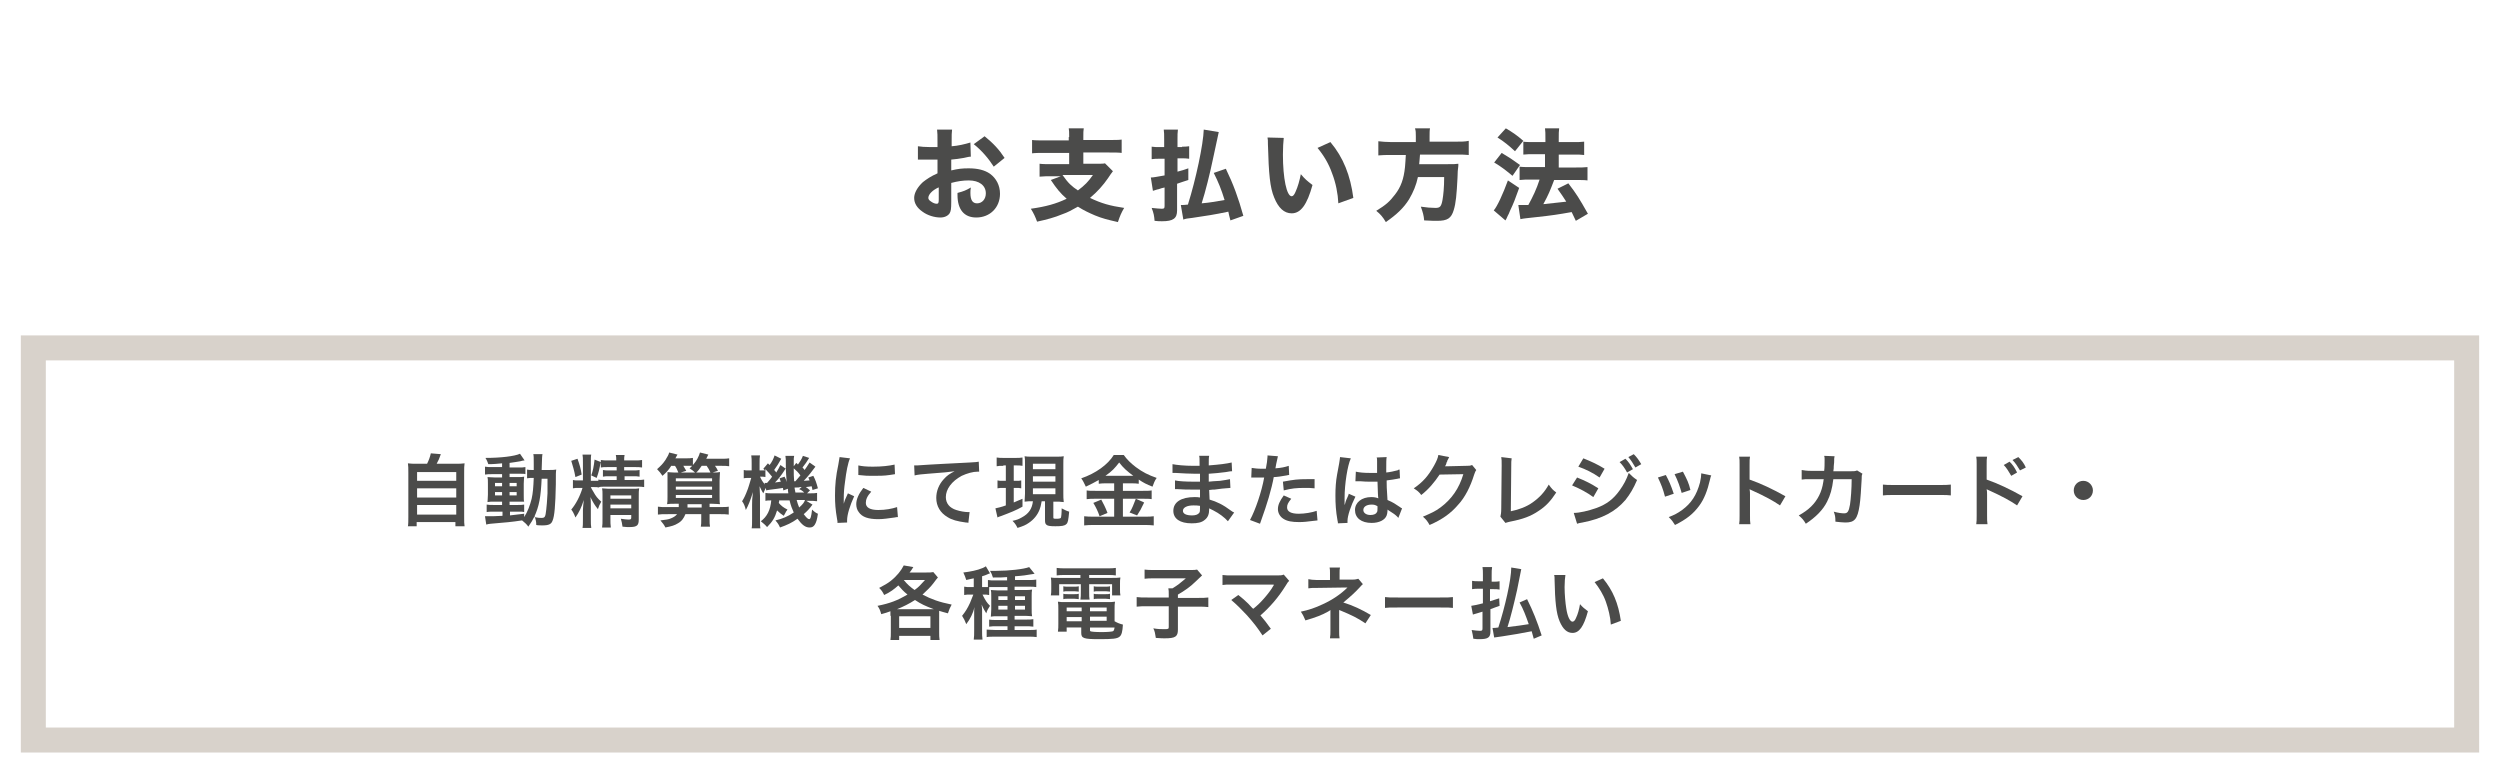 <?xml version="1.0" encoding="utf-8"?>
<!-- Generator: Adobe Illustrator 28.1.0, SVG Export Plug-In . SVG Version: 6.00 Build 0)  -->
<svg version="1.1" id="レイヤー_1" xmlns="http://www.w3.org/2000/svg" xmlns:xlink="http://www.w3.org/1999/xlink" x="0px"
	 y="0px" viewBox="0 0 600 185.4" style="enable-background:new 0 0 600 185.4;" xml:space="preserve">
<style type="text/css">
	.st0{fill:#4B4B4A;}
	.st1{opacity:0.58;}
	.st2{fill:#BCB2A6;}
</style>
<g>
	<g>
		<g>
			<g>
				<path class="st0" d="M233,37.6c-0.5,0-0.7,0.1-1.7,0.3c-1.2,0.2-1.8,0.3-3,0.4v2.6c1.7-0.4,2.6-0.5,4.2-0.5
					c2.1,0,3.8,0.4,5.1,1.3c1.5,1.1,2.4,2.8,2.4,4.8c0,3.3-2.4,5.7-5.7,5.7c-2.9,0-4.5-1.9-4.5-5.4c0-0.1,0-0.3,0-0.5
					c1.5-0.4,2-0.6,3.2-1.3c-0.1,0.6-0.1,0.9-0.1,1.3c0,1.7,0.5,2.5,1.6,2.5c1.2,0,2.1-1,2.1-2.4c0-1.9-1.6-3.1-4.1-3.1
					c-1.4,0-2.7,0.2-4.2,0.6v4.5c0,1.8-0.1,2.3-0.4,2.8c-0.4,0.6-1.2,1-2.2,1c-1.4,0-3.1-0.5-4.3-1.4c-1.3-0.9-2-2-2-3.3
					c0-1.2,0.8-2.6,2.1-3.8c0.9-0.7,1.9-1.4,3.5-2.1v-3.3c-1.2,0-1.8,0-2.2,0c-0.2,0-0.3,0-1.5,0c-0.2,0-0.3,0-0.4,0
					c-0.1,0-0.3,0-0.6,0l0-3.2c0.6,0.1,1.8,0.2,3,0.2c0.2,0,0.3,0,1.2,0c0.3,0,0.3,0,0.5,0v-1.2c0-1.6,0-2.2-0.1-3h3.6
					c-0.1,0.8-0.1,1.3-0.1,2.8v1.2c1.5-0.1,3.2-0.5,4.5-0.9L233,37.6z M225.2,45c-1.5,0.7-2.4,1.7-2.4,2.5c0,0.3,0.2,0.6,0.7,0.9
					c0.4,0.3,0.9,0.5,1.3,0.5c0.4,0,0.5-0.2,0.5-1V45z M238.5,40c-1.2-1.9-2.9-3.9-4.8-5.4l2.6-1.9c2.1,1.7,3.5,3.2,4.8,5.2
					L238.5,40z"/>
				<path class="st0" d="M256.6,32.9c0-1.1,0-1.6-0.1-2.1h3.6c-0.1,0.6-0.1,1-0.1,2.1v0.7h6.1c1.4,0,2.4,0,3.1-0.1v3.2
					c-0.7-0.1-1.8-0.1-3.1-0.1h-6.1v2.7h3.2c1,0,1.6,0,2-0.1l1.9,1.9c-0.3,0.4-0.7,0.9-1.2,1.7c-1.1,1.6-2.5,3.2-4.3,4.7
					c2.7,1.3,4.8,1.9,8.2,2.4c-0.7,1.2-1,1.9-1.5,3.4c-2.6-0.6-3.8-0.9-5.5-1.6c-1.4-0.6-2.7-1.2-4.1-2.1c-1.4,0.8-2.5,1.4-3.7,1.8
					c-1.9,0.8-3.8,1.3-6.1,1.8c-0.4-1.1-0.8-2-1.5-3.1c3.6-0.5,6.1-1.2,8.6-2.4c-1.5-1.3-2.4-2.4-3.8-4.5l2.4-0.9h-2.1
					c-1.1,0-2.1,0-3,0.1v-3.1c0.7,0.1,1.8,0.1,3,0.1h4.1v-2.7h-5.8c-1.3,0-2.3,0-3.1,0.1v-3.2c0.7,0.1,1.8,0.1,3.1,0.1h5.7V32.9z
					 M255,42c1.4,2,2.2,2.7,3.7,3.7c1.6-1.2,2.5-2.1,3.6-3.7H255z"/>
				<path class="st0" d="M283.7,35.2c0.7,0,1,0,1.7-0.1v3c-0.7-0.1-1.1-0.1-1.7-0.1h-1.1v3.2c1.2-0.3,1.4-0.4,2.6-0.8l0,2.8
					c-1.3,0.4-1.5,0.5-2.7,0.9v6.4c0,1.9-0.9,2.6-3.6,2.6c-0.5,0-1.1,0-1.8-0.1c-0.1-1.2-0.2-1.8-0.7-3.1c1.1,0.1,1.8,0.2,2.4,0.2
					c0.6,0,0.7-0.1,0.7-0.7v-4.4c-0.6,0.1-0.8,0.2-1.4,0.4c-0.1,0-0.5,0.1-1.4,0.4l-0.5-3.2c0.7,0,1.5-0.2,3.3-0.5v-4h-1.3
					c-0.6,0-1.2,0-1.8,0.1v-3c0.6,0.1,1.2,0.1,1.8,0.1h1.2v-1.8c0-1.2,0-1.7-0.1-2.4h3.4c-0.1,0.7-0.1,1.3-0.1,2.4v1.8H283.7z
					 M295.3,52.9c-0.3-1.2-0.4-1.5-0.5-2.1c-3.3,0.7-5.3,1-8.7,1.5c-1.1,0.1-1.6,0.2-2.1,0.4l-0.6-3.5c0.1,0,0.2,0,0.3,0
					c0.3,0,0.4,0,1.4-0.1c1.9-6,3.7-14.5,3.8-18l3.6,0.6c-0.1,0.4-0.1,0.4-1.4,6.5c-0.7,3.4-1.8,7.8-2.7,10.6c2.3-0.2,3-0.4,5.5-0.8
					c-0.8-2.6-1.5-4.3-2.6-6.5l2.9-1c1.8,3.7,3,7,4.2,11.3L295.3,52.9z"/>
				<path class="st0" d="M308.1,33.1c-0.1,0.9-0.2,2.3-0.2,4c0,5.7,0.9,10,2.1,10c0.3,0,0.6-0.3,0.9-1c0.6-1.3,1-2.8,1.3-4.3
					c1,1.2,1.5,1.6,2.8,2.6c-1.3,4.7-2.8,6.8-5,6.8c-1.8,0-3.2-1.3-4.2-3.8c-1-2.4-1.3-5.5-1.5-12.8c0-0.9,0-1.1-0.1-1.6L308.1,33.1
					z M319.3,34.1c3.1,3.7,4.8,8,5.5,13.4l-3.6,1.3c-0.1-2.3-0.6-4.9-1.5-7.2c-0.8-2.3-2-4.3-3.5-6.1L319.3,34.1z"/>
				<path class="st0" d="M339.8,32.7c0-0.8,0-1.3-0.2-1.9h3.6c-0.1,0.5-0.1,1.1-0.1,1.9V34h6.2c1.4,0,2.3,0,3.2-0.2v3.4
					c-0.8-0.1-1.6-0.1-3-0.1h-8.7c-0.1,1.1-0.1,1.6-0.2,2.3h6.9c1.3,0,1.9,0,2.5-0.1c0,0.2,0,0.2,0,0.5c-0.1,0.7-0.2,1.7-0.2,2.9
					c-0.2,4-0.4,6.1-0.9,7.7c-0.6,2-1.5,2.6-4,2.6c-0.7,0-1.2,0-3.1-0.1c-0.1-1.2-0.3-1.9-0.8-3.3c1.3,0.2,2.5,0.3,3.5,0.3
					c1.1,0,1.4-0.3,1.7-1.9c0.2-1.2,0.4-2.9,0.4-5.5h-6.3c-0.4,1.9-1.1,3.6-2.1,5.3c-1.3,2.1-3,3.7-5.6,5.5
					c-0.7-1.2-1.3-1.9-2.3-2.7c2.3-1.4,3.2-2.2,4.5-3.9c1.4-1.8,2.1-3.7,2.4-6.6c0.1-0.9,0.1-1.6,0.2-2.9h-3.5c-1.2,0-2.2,0-3.1,0.1
					v-3.4c0.9,0.1,1.9,0.2,3.1,0.2h5.9V32.7z"/>
				<path class="st0" d="M360.4,36.7c1.7,1,2.6,1.6,4.4,2.9l-1.8,2.6c-1.7-1.4-2.7-2.2-4.4-3.2L360.4,36.7z M364.6,45.1
					c-1,2.8-1.3,3.6-2.2,5.5c-0.2,0.6-0.4,0.9-0.5,1.1c-0.4,0.9-0.4,0.9-0.6,1.2l-2.8-2.4c0.8-0.9,2.2-3.9,3.4-7.2L364.6,45.1z
					 M361.4,30.8c1.7,1,2.7,1.7,4.2,3l-2,2.5c-1.4-1.3-2.6-2.3-4.2-3.3L361.4,30.8z M364.4,49.2c0.4,0,0.6,0,0.8,0
					c0.4,0,0.9,0,1.6,0c1.1-2,2-3.9,2.7-6.1h-2.1c-1,0-1.9,0-2.7,0.1V40c0.7,0.1,1.6,0.1,2.7,0.1h3.4V37h-2.6c-1,0-1.8,0-2.6,0.1V34
					c0.6,0.1,1.5,0.1,2.7,0.1h2.6v-0.7c0-1.4,0-1.9-0.1-2.6h3.4c-0.1,0.7-0.1,1.2-0.1,2.6v0.7h3.5c1.1,0,1.8,0,2.6-0.1v3.2
					c-0.7-0.1-1.4-0.1-2.6-0.1h-3.5v3.1h4.2c1,0,1.9,0,2.7-0.1v3.2c-0.7-0.1-1.7-0.1-2.6-0.1h-5.4c-1,2.6-1.3,3.4-2.6,5.8
					c3.8-0.4,3.8-0.4,5.5-0.6c-0.7-1.1-1.1-1.7-2.1-3.1l2.6-1.3c2,2.6,2.6,3.6,4.7,7.3l-2.9,1.7c-0.5-1-0.6-1.3-1-2.1
					c-3.4,0.6-4.7,0.8-8.4,1.2c-2.6,0.3-3,0.3-3.9,0.5L364.4,49.2z"/>
			</g>
		</g>
		<g class="st1">
			<path class="st2" d="M589,86.5v88.1H11V86.5H589 M595,80.5H5v100.1h590V80.5L595,80.5z"/>
		</g>
	</g>
	<g>
		<g>
			<path class="st0" d="M102.5,111.3c0.4-0.8,0.7-1.6,0.9-2.5l2.4,0.2c-0.3,0.9-0.6,1.6-1,2.3h4.4c1.1,0,1.6,0,2.3-0.1
				c-0.1,0.6-0.1,1.2-0.1,2.3v10.6c0,1.1,0,1.6,0.1,2.2h-2.2v-1H100v1h-2.1c0.1-0.5,0.1-1.3,0.1-2.2v-10.6c0-1.1,0-1.7-0.1-2.3
				c0.7,0.1,1.2,0.1,2.3,0.1H102.5z M100.1,115.4h9.4v-2.1h-9.4V115.4z M100.1,119.4h9.4v-2.2h-9.4V119.4z M100.1,123.5h9.4v-2.3
				h-9.4V123.5z"/>
			<path class="st0" d="M120.5,111.2c-1.3,0.1-1.8,0.2-3.3,0.2c-0.2-0.5-0.3-0.9-0.7-1.5c3.7,0,7-0.4,8.3-1l1.1,1.6
				c-0.2,0-0.8,0.1-1,0.2c-0.7,0.1-1.7,0.3-2.6,0.4v1.1h2c0.9,0,1.3,0,1.8-0.1v1.7c-0.3-0.1-0.5-0.1-1.4-0.1h-2.4v0.8h1.9
				c0.9,0,1.2,0,1.6-0.1c0,0.4-0.1,0.7-0.1,1.7v2.6c0,0.9,0,1.5,0.1,1.7c-0.4,0-0.8,0-1.7,0h-1.8v0.8h1.7c0.9,0,1.3,0,1.8-0.1v1.8
				c-0.3-0.1-0.6-0.1-1.3-0.1h-2.1v0.9c1-0.1,1.6-0.2,3.4-0.4v0.8c0.8-1.2,1.4-2.8,1.8-4.4c0.3-1.4,0.4-2.6,0.5-5
				c-0.8,0-1.1,0-1.6,0.1v-2.1c0.4,0.1,0.7,0.1,1.3,0.1h0.3c0-0.5,0-0.8,0-1.4c0-1.6,0-1.9-0.1-2.4h2.2c-0.1,0.5-0.1,0.5-0.2,3.8
				h1.7c0.8,0,1.3,0,1.8-0.1c-0.1,0.7-0.1,0.8-0.1,3.6c-0.1,4.9-0.3,7.6-0.8,8.7c-0.3,0.8-0.9,1.1-2.4,1.1c-0.3,0-1.2,0-1.5-0.1
				c0-0.8-0.1-1.2-0.4-2.1c-0.5,1-0.8,1.5-1.5,2.5c-0.4-0.6-0.9-1-1.5-1.5c-2.6,0.4-4,0.5-7.5,0.8c-0.4,0-0.6,0.1-1.1,0.2l-0.3-2
				c0.4,0,0.6,0,1,0c0.9,0,1.2,0,3.2-0.1v-1h-2c-0.6,0-1.3,0-1.8,0.1v-1.8c0.5,0.1,0.9,0.1,1.8,0.1h1.9v-0.8h-1.7
				c-0.9,0-1.3,0-1.8,0.1c0-0.5,0.1-0.9,0.1-1.8v-2.5c0-0.9,0-1.3-0.1-1.7c0.5,0,1,0.1,1.9,0.1h1.6v-0.8h-2.3c-0.8,0-1.2,0-1.8,0.1
				V112c0.5,0.1,1,0.1,1.8,0.1h2.3V111.2z M118.8,115.9v0.8h1.7v-0.8H118.8z M118.8,118.1v0.8h1.7v-0.8H118.8z M122.3,116.7h1.7
				v-0.8h-1.7V116.7z M122.3,118.9h1.7v-0.8h-1.7V118.9z M130,114.8c-0.2,4.5-0.6,6.7-1.8,9.3c1,0.2,1.3,0.2,1.7,0.2
				c0.9,0,1-0.2,1.2-2c0.1-1,0.2-1.8,0.3-3.9c0-0.7,0-0.7,0-2.2c0-0.6,0-0.7,0-1.3H130z"/>
			<path class="st0" d="M143.8,117c-0.5-0.1-0.7-0.1-1.4-0.1h-0.6c0.1,0.3,0.3,0.6,0.6,1.1c0.6,1.1,1,1.6,1.9,2.4
				c-0.5,0.9-0.5,0.9-0.8,1.8c-0.8-1-1.1-1.5-1.8-2.9c0.1,0.6,0.1,1.6,0.1,2.3v3c0,1,0,1.5,0.1,2.1h-2.1c0.1-0.5,0.1-1.1,0.1-2.1
				v-2.2c0-0.5,0.1-1.3,0.2-2.4c-0.5,1.7-1.2,3.1-2,4.2c-0.2-0.6-0.7-1.6-1-1.9c1.1-1.3,2.1-3.2,2.7-5.2h-0.8c-0.7,0-1.1,0-1.5,0.1
				v-2c0.3,0.1,0.6,0.1,1.4,0.1h1v-4.3c0-0.9,0-1.4-0.1-1.9h2.1c-0.1,0.4-0.1,1-0.1,1.9v4.4h0.6c0.5,0,0.6,0,1.2,0v-0.3
				c0.4,0.1,0.9,0.1,1.9,0.1h2.5v-0.9h-1.7c-0.8,0-1.1,0-1.6,0.1v-1.6c0.5,0.1,0.8,0.1,1.6,0.1h1.7v-0.8H146c-0.9,0-1.3,0-1.8,0.1
				v-1.3c-0.4,1.9-0.5,2.4-1,3.8l-1.3-0.6c0.4-1.1,0.6-2.1,0.8-3.8l1.5,0.6v-0.5c0.6,0.1,1,0.1,1.9,0.1h1.8c0-0.6,0-0.9-0.1-1.3h2.1
				c-0.1,0.5-0.1,0.7-0.1,1.3h2.4c0.9,0,1.4,0,1.9-0.1v1.8c-0.5-0.1-1-0.1-1.8-0.1h-2.5v0.8h2.1c0.8,0,1.1,0,1.6-0.1v1.6
				c-0.6-0.1-0.8-0.1-1.6-0.1h-2v0.9h2.8c0.9,0,1.4,0,1.9-0.1v1.8c-0.5-0.1-1-0.1-1.9-0.1h-7.2c-0.8,0-1.3,0-1.7,0.1V117z
				 M138.6,110.1c0.5,1.4,0.8,2.4,1,3.8l-1.5,0.6c-0.3-1.7-0.6-2.5-1-3.9L138.6,110.1z M146.5,124.4c0,0.9,0,1.6,0.1,2.2h-2.1
				c0.1-0.6,0.1-1.1,0.1-2.2v-5.6c0-0.7,0-1.1-0.1-1.6c0.5,0,0.9,0.1,1.5,0.1h5.7c0.9,0,1.3,0,1.7-0.1c-0.1,0.5-0.1,1-0.1,2v5.5
				c0,0.7-0.1,1.1-0.4,1.4c-0.4,0.3-0.8,0.4-2,0.4c-0.3,0-0.6,0-1.5-0.1c-0.1-0.9-0.2-1.1-0.4-1.9c0.8,0.1,1.3,0.2,1.8,0.2
				c0.6,0,0.7-0.1,0.7-0.5v-0.6h-5V124.4z M151.5,119.7v-0.8h-5v0.8H151.5z M151.5,122v-0.9h-5v0.9H151.5z"/>
			<path class="st0" d="M161.1,111.8c-0.7,1.1-1.2,1.6-2.1,2.4c-0.4-0.6-0.8-1.1-1.3-1.6c0.9-0.8,1.4-1.3,2-2.2
				c0.5-0.8,0.8-1.3,0.9-1.8l2,0.5c-0.1,0.1-0.2,0.4-0.5,0.9h2.4c0.8,0,1.3,0,1.8-0.1v1.7c0.9-1,1.4-2,1.7-3l2,0.5
				c-0.2,0.4-0.2,0.4-0.5,1h3.6c0.9,0,1.4,0,1.9-0.1v1.9c-0.6-0.1-1.1-0.1-1.9-0.1h-1.5c0.4,0.6,0.5,0.7,0.7,1.2l-1.3,0.4
				c1,0,1.3,0,1.8-0.1c0,0.5-0.1,1.1-0.1,2.1v3.6c0,1.1,0,1.6,0.1,2c-0.6,0-1-0.1-2-0.1h-0.5v0.8h2.4c1,0,1.7,0,2.2-0.1v1.9
				c-0.6-0.1-1.3-0.1-2.2-0.1h-2.4v1.3c0,0.7,0,1.2,0.1,1.7h-2.2c0.1-0.5,0.1-1,0.1-1.7v-1.3h-3.8c-0.4,1-0.9,1.7-1.8,2.2
				c-0.8,0.5-1.5,0.7-3,1c-0.3-0.6-0.6-1-1.2-1.7c1.5-0.2,1.7-0.2,2.3-0.4c0.8-0.3,1.3-0.6,1.7-1.1H160c-0.8,0-1.5,0-2.1,0.1v-1.9
				c0.6,0.1,1.2,0.1,2.1,0.1h2.9c0-0.3,0-0.4,0-0.8h-0.8c-1,0-1.4,0-2,0.1c0.1-0.5,0.1-0.9,0.1-1.9v-4.4c0-0.6,0-0.9,0-1.4
				c0.4,0,0.7,0.1,1.5,0.1h1.1c-0.3-0.7-0.4-1-0.8-1.6H161.1z M162.2,115.5h8.7v-0.7h-8.7V115.5z M162.2,117.5h8.7v-0.7h-8.7V117.5z
				 M162.2,119.5h8.7v-0.7h-8.7V119.5z M164,111.8c0.3,0.5,0.4,0.7,0.7,1.2l-1.3,0.4h3.4c-0.4-0.4-0.7-0.6-1.3-1
				c0.3-0.3,0.4-0.3,0.6-0.6c-0.4,0-0.9,0-1.4,0H164z M168.4,121.8v-0.8H165c0,0.4,0,0.5,0,0.8H168.4z M170.5,113.4
				c-0.3-0.7-0.5-1-0.9-1.6h-1.2c-0.5,0.7-0.8,1.2-1.3,1.6H170.5z"/>
			<path class="st0" d="M194.2,109.9c-0.6,1-0.9,1.4-1.6,2.3c0.2,0.2,0.3,0.3,0.5,0.6c0.4-0.6,0.6-0.8,1.2-1.8l1.4,1
				c-0.4,0.5-0.4,0.5-1.3,1.7c-0.5,0.6-0.9,1.1-1.5,1.7c0.6,0,0.8-0.1,1.4-0.1c-0.1-0.3-0.2-0.4-0.3-0.7l1.2-0.4
				c0.5,1,0.7,1.5,1.1,3l-1.3,0.4c-0.1-0.4-0.1-0.6-0.2-0.9c-0.4,0.1-0.8,0.1-1.4,0.2c0.4,0.3,0.5,0.3,1,0.8l-0.7,0.7h0.4
				c1.1,0,1.5,0,2-0.1v2c-0.6-0.1-1.3-0.1-2-0.1h-0.6l1.5,0.9c-0.7,1-1.3,1.6-2.1,2.3c0.6,0.8,1,1.2,1.3,1.2c0.3,0,0.5-0.5,0.7-2.3
				c0.5,0.5,0.9,0.8,1.4,1c-0.2,1.4-0.4,2.1-0.8,2.7c-0.3,0.4-0.6,0.6-1.2,0.6c-1,0-1.8-0.6-2.9-2.1c-1.4,1-2.5,1.5-4.2,2.1
				c-0.3-0.7-0.5-1-1.1-1.7c1.7-0.4,2.9-0.9,4.4-1.9c-0.4-0.9-0.7-1.6-1-2.9h-2.5c0,0.3,0,0.4-0.1,0.6c0.6,0.7,1.1,1.1,2.1,1.6
				c-0.2,0.3-0.4,0.5-0.5,0.8c-0.3,0.5-0.3,0.5-0.4,0.7c-0.6-0.4-1.1-0.8-1.6-1.3c-0.5,1.7-1.1,2.7-2.4,4c-0.5-0.6-0.8-0.8-1.5-1.4
				c1.5-1.1,2.3-2.7,2.5-5c-0.7,0-1,0-1.4,0.1v-1.9c0.5,0.1,0.8,0.1,1.6,0.1h3.9c-0.1-0.6-0.1-0.7-0.1-1.1l-1.1,0.4
				c0-0.3-0.1-0.4-0.1-0.6c-0.5,0.1-0.8,0.1-1.3,0.2c-1.5,0.2-2.5,0.3-2.7,0.4l-0.1-0.6c-0.3,0.6-0.4,0.8-0.6,1.3
				c-0.4-0.6-0.6-1.1-0.9-1.7c0,0.5,0.1,1.7,0.1,2.3v5.5c0,1.2,0,1.8,0.1,2.3h-2.1c0.1-0.5,0.1-1.3,0.1-2.3v-3.3
				c0-0.9,0-1.5,0.2-3.1c-0.6,2-1.1,3.2-1.7,4.3c-0.2-0.9-0.5-1.6-0.9-2.1c0.5-0.8,0.8-1.4,1.4-3c0.2-0.5,0.3-1,0.8-2.6h-0.5
				c-0.5,0-1,0-1.3,0.1v-2c0.3,0.1,0.6,0.1,1.3,0.1h0.6v-1.6c0-0.9,0-1.5-0.1-2h2.1c-0.1,0.5-0.1,1-0.1,2v1.6h0.3c0.4,0,0.7,0,1,0
				c-0.1-0.1-0.2-0.2-0.4-0.4l1.1-1.3l0.4,0.4c0.6-0.8,0.9-1.4,1.2-2.3l1.6,0.8c-0.6,1.1-1,1.7-1.7,2.7c0.2,0.2,0.3,0.3,0.5,0.6
				c0.5-0.8,0.6-1,1-1.8l1.3,0.9c0-0.4,0-0.7,0-0.9c0-1.3,0-1.6-0.1-2.2h2.1c-0.1,0.4-0.1,0.7-0.1,1.3c0,0.1,0,0.3,0,0.6
				c0,0.1,0,0.3,0,0.6l0.6-0.8c0.2,0.2,0.4,0.3,0.4,0.4c0.5-0.7,0.9-1.3,1.2-2.1L194.2,109.9z M183.8,114.5
				c-0.5-0.1-0.7-0.1-1.1-0.1h-0.3c0.3,0.7,0.6,1.2,1.2,1.9l-0.1-0.4c0.1,0,0.2,0,0.3,0c0.1,0,0.2,0,0.3,0c0.6-0.7,0.9-1,1.2-1.5
				c-0.6-0.7-1-1.2-1.6-1.8V114.5z M188.3,114.4c0.3,0.6,0.4,0.8,0.5,1.3c-0.1-1.6-0.2-2.5-0.2-3.3c-0.2,0.3-0.3,0.4-0.4,0.6
				c-0.7,1.1-1.5,2.1-2.2,2.8c0.7-0.1,0.7-0.1,1.4-0.2c-0.1-0.3-0.2-0.4-0.3-0.8L188.3,114.4z M190.5,112.4c0,1.7,0,1.7,0.1,3.1
				c0.1,0,0.2,0,0.3,0c0.7-0.8,0.7-0.8,1.2-1.4C191.6,113.4,191.1,112.9,190.5,112.4z M192.4,116.9c-0.2,0-0.3,0-0.4,0
				c-0.3,0.1-0.3,0.1-0.8,0.1c0,0-0.2,0-0.5,0c0,0.4,0.1,0.5,0.2,1.2h2.1c-0.4-0.4-0.7-0.6-1.2-0.8L192.4,116.9z M191.2,120
				c0.2,0.7,0.3,1.1,0.6,1.8c0.9-0.8,1.2-1.2,1.4-1.8H191.2z"/>
			<path class="st0" d="M201,125.5c0-0.3,0-0.5-0.1-0.9c-0.4-2.3-0.5-3.8-0.5-5.7c0-2.5,0.2-4.6,0.8-7.4c0.2-1.1,0.2-1.3,0.3-1.8
				l2.5,0.3c-0.5,1.1-0.9,3.2-1.2,5.7c-0.2,1.4-0.3,2.5-0.3,4.2c0,0.4,0,0.6,0,1c0.2-0.7,0.2-0.8,1-2.5l1.5,0.7
				c-1,2.2-1.7,4.4-1.7,5.8c0,0.1,0,0.3,0,0.5L201,125.5z M209.1,118c-1,1.1-1.3,1.9-1.3,2.7c0,1.1,1,1.7,3,1.7
				c1.7,0,3.3-0.3,4.5-0.7l0.2,2.4c-0.3,0-0.3,0-0.8,0.1c-1.5,0.2-2.7,0.4-3.9,0.4c-2.4,0-3.9-0.5-4.7-1.7c-0.4-0.5-0.6-1.2-0.6-1.9
				c0-1.2,0.6-2.5,1.7-3.9L209.1,118z M206,111.7c0.9,0.2,1.9,0.3,3.5,0.3c2.1,0,3.9-0.2,5.2-0.5l0.1,2.3c-0.2,0-0.4,0.1-1.3,0.2
				c-1.2,0.2-2.7,0.2-4.1,0.2c-1.4,0-1.4,0-3.4-0.2L206,111.7z"/>
			<path class="st0" d="M219.4,111.7c0.4,0,0.6,0,0.7,0c0.3,0,0.3,0,3.1-0.2c1.1-0.1,4.2-0.2,9.5-0.5c1.6-0.1,1.8-0.1,2.2-0.2
				l0.1,2.4c-0.2,0-0.2,0-0.4,0c-1.1,0-2.5,0.4-3.8,1c-2.4,1.3-3.8,3.2-3.8,5.1c0,1.5,0.9,2.6,2.5,3.1c0.9,0.3,2.1,0.5,2.8,0.5
				c0,0,0.2,0,0.4,0l-0.3,2.6c-0.2-0.1-0.3-0.1-0.6-0.1c-2.1-0.3-3.3-0.6-4.4-1.3c-1.7-1-2.7-2.6-2.7-4.6c0-1.6,0.6-3.2,1.8-4.5
				c0.7-0.8,1.4-1.3,2.6-1.9c-1.5,0.2-2.3,0.3-6.4,0.6c-1.3,0.1-2.4,0.2-3.2,0.4L219.4,111.7z"/>
			<path class="st0" d="M240.8,111.8c-0.7,0-1.1,0-1.6,0.1v-2.1c0.5,0.1,1,0.1,1.7,0.1h2.8c0.7,0,1.2,0,1.7-0.1v2
				c-0.5-0.1-0.9-0.1-1.6-0.1h-0.5v3.7h0.6c0.6,0,0.8,0,1.2-0.1v1.9c-0.4-0.1-0.8-0.1-1.2-0.1h-0.6v3.5c0.6-0.3,1-0.4,2.1-0.9v1.9
				c-1.6,0.9-2.9,1.4-5,2.2c-0.5,0.2-0.7,0.2-1,0.4l-0.5-2.2c0.5-0.1,1.4-0.3,2.5-0.7v-4.2h-0.7c-0.5,0-0.9,0-1.3,0.1v-1.9
				c0.4,0.1,0.7,0.1,1.3,0.1h0.7v-3.7H240.8z M247.7,120.3c-0.7,0-1,0-1.8,0.1c0-0.6,0.1-1.2,0.1-1.9v-7.1c0-1,0-1.4-0.1-1.9
				c0.5,0.1,0.9,0.1,1.8,0.1h5.8c0.9,0,1.3,0,1.8-0.1c-0.1,0.5-0.1,1-0.1,1.9v7c0,0.8,0,1.4,0.1,2.1c-0.4,0-0.9-0.1-1.1-0.1h-1.4
				v3.8c0,0.3,0.1,0.3,0.9,0.3c0.5,0,0.8-0.1,0.9-0.2c0.1-0.2,0.2-1.1,0.2-2.3c0.6,0.3,1.1,0.6,1.8,0.8c-0.2,2.1-0.3,2.7-0.7,3
				c-0.4,0.4-1.1,0.5-2.6,0.5c-1.4,0-1.9-0.1-2.2-0.4c-0.2-0.2-0.3-0.4-0.3-1.1v-4.5H250c-0.2,1.2-0.3,1.4-0.5,2
				c-0.5,1.3-1.4,2.4-2.6,3.2c-0.7,0.5-1.4,0.8-2.7,1.2c-0.3-0.6-0.5-1-1.2-1.7c1-0.2,1.5-0.4,2.2-0.8c1.7-0.9,2.5-2.1,2.7-3.9
				H247.7z M247.9,112.6h5.4v-1.3h-5.4V112.6z M247.9,115.6h5.4v-1.3h-5.4V115.6z M247.9,118.6h5.4v-1.4h-5.4V118.6z"/>
			<path class="st0" d="M265.6,116c-0.8,0-1.3,0-1.9,0.1v-0.9c-1.1,0.6-1.8,1-3.1,1.6c-0.5-1-0.6-1.3-1.1-2c3.5-1.2,6.4-3.3,7.8-5.6
				h2.4c0.8,1.1,1.6,1.9,2.9,2.9c1.6,1.2,3,1.9,5,2.6c-0.5,0.7-0.7,1.3-1,2.1c-1.5-0.6-2.1-0.9-3.3-1.7v1c-0.6-0.1-1.1-0.1-1.9-0.1
				h-1.9v1.8h4.8c1,0,1.6,0,2.1-0.1v2.1c-0.5-0.1-1.2-0.1-2.1-0.1h-4.8v4.3h5.2c1,0,1.6,0,2.2-0.1v2.2c-0.7-0.1-1.5-0.1-2.3-0.1h-12
				c-0.9,0-1.6,0-2.4,0.1v-2.2c0.7,0.1,1.4,0.1,2.4,0.1h4.8v-4.3h-4.5c-0.8,0-1.5,0-2.1,0.1v-2.1c0.5,0.1,1.1,0.1,2.1,0.1h4.5V116
				H265.6z M264.3,119.9c0.6,1.1,1,1.9,1.5,3.2l-1.9,0.8c-0.4-1.2-0.9-2.2-1.5-3.2L264.3,119.9z M265.6,114.2l5.9,0
				c0.2,0,0.2,0,0.5,0c-1.5-1.1-2.4-1.9-3.4-3.2c-1,1.3-1.7,2.1-3.3,3.2H265.6z M274.6,120.6c-0.2,0.4-0.2,0.4-0.9,1.8
				c-0.1,0.1-0.1,0.2-0.8,1.3l-1.8-0.7c0.6-0.9,1-2,1.5-3.3L274.6,120.6z"/>
			<path class="st0" d="M294.7,125.1c-0.8-0.9-2.1-1.9-3.5-2.6c-0.4-0.2-0.6-0.3-1-0.5c0,0.1,0,0.2,0,0.2c0,1.2-0.3,2-1.1,2.6
				c-0.7,0.6-1.7,0.8-3.1,0.8c-2.8,0-4.4-1.1-4.4-3c0-2.1,1.9-3.3,5.1-3.3c0.5,0,0.8,0,1.3,0.1c0-0.2,0-0.2,0-0.5c0-0.1,0-0.2,0-0.4
				c0-0.3,0-0.3,0-1c-0.9,0-1.5,0-1.9,0c-1.2,0-1.9,0-3.4-0.1c-0.2,0-0.4,0-0.7,0l0-2.1c0.8,0.2,2.6,0.3,4.4,0.3c0.4,0,1,0,1.6,0
				c0-0.2,0-0.8,0-1.9c-0.6,0-0.9,0-1.2,0c-0.9,0-3.4-0.1-4.7-0.2c-0.2,0-0.4,0-0.4,0c-0.1,0-0.2,0-0.3,0l0-2.1
				c1,0.2,2.9,0.4,5.1,0.4c0.3,0,0.9,0,1.4,0c0-1.9,0-1.9-0.1-2.4h2.4c-0.1,0.5-0.1,0.8-0.1,2.3c2.6-0.2,4.2-0.4,5.5-0.7l0.1,2.1
				c-0.4,0-0.4,0-1.5,0.2c-1.7,0.2-2.4,0.3-4.1,0.4c0,0.5,0,0.7,0,1.9c1-0.1,1-0.1,2.7-0.2c1.2-0.2,1.5-0.2,2.4-0.4l0.1,2.1
				c-0.3,0-0.8,0.1-1.2,0.1c-0.3,0-1.1,0.1-2.6,0.3c-0.3,0-0.6,0-1.3,0.1c0.1,1.8,0.1,1.8,0.1,2.3c1.7,0.5,3.2,1.2,5.2,2.7
				c0.3,0.2,0.4,0.3,0.7,0.4L294.7,125.1z M286.4,121.3c-1.5,0-2.5,0.5-2.5,1.3c0,0.7,0.8,1.1,2.2,1.1c0.8,0,1.4-0.2,1.7-0.6
				c0.2-0.2,0.2-0.6,0.2-1.2c0-0.1,0-0.5,0-0.5C287.4,121.3,287,121.3,286.4,121.3z"/>
			<path class="st0" d="M300.4,112.3c0.7,0.1,1.4,0.2,2.5,0.2c0.2,0,0.4,0,0.9,0c0.2-0.9,0.4-2.4,0.4-2.9c0-0.1,0-0.2,0-0.3l2.5,0.2
				c-0.1,0.4-0.1,0.4-0.4,1.8c-0.1,0.5-0.1,0.6-0.2,1.1c1.4-0.1,2.3-0.3,3.2-0.6l0.1,2.2c-0.2,0-0.2,0-0.6,0.1
				c-1,0.2-2.5,0.4-3.1,0.4c-0.2,1.2-0.7,3.2-1.2,4.9c-0.6,2-0.9,2.9-2.1,6.3l-2.4-0.9c1.3-2.4,2.8-6.8,3.4-10.2c-0.1,0-0.2,0-0.2,0
				h-1.1c-0.1,0-0.3,0-0.6,0c-0.3,0-0.6,0-0.8,0c-0.1,0-0.2,0-0.4,0L300.4,112.3z M309.9,119.7c-0.8,1-1,1.4-1,2.1
				c0,1,1,1.5,2.8,1.5c1.4,0,3.2-0.3,4.3-0.7l0.2,2.3c-0.3,0-0.5,0.1-0.9,0.1c-1.6,0.2-2.4,0.3-3.5,0.3c-1.7,0-2.9-0.2-3.8-0.8
				c-0.8-0.5-1.3-1.4-1.3-2.3c0-1,0.4-1.9,1.4-3.3L309.9,119.7z M315.5,117.2c-0.9-0.1-1.4-0.1-2.4-0.1c-1.9,0-3.1,0.1-5,0.6
				l-0.2-2.1c2.7-0.5,3.6-0.6,5.7-0.6c0.5,0,0.7,0,1.9,0L315.5,117.2z"/>
			<path class="st0" d="M321.1,125.6c0-0.2,0-0.3-0.1-0.7c-0.4-2.2-0.5-4-0.5-6c0-1.7,0.1-3.4,0.4-5c0.1-0.6,0.1-0.6,0.5-2.7
				c0.1-0.7,0.2-1.2,0.2-1.4c0,0,0,0,0-0.1l2.6,0.3c-0.8,1.7-1.5,6.2-1.5,9.5c0,0.7,0,0.7,0,1c0,0.1,0,0.1,0,0.3c0,0.2,0,0.2,0,0.4
				h0c0.1-0.2,0.1-0.2,0.2-0.6c0-0.1,0.1-0.3,0.2-0.6c0.2-0.4,0.2-0.4,0.4-0.9c0-0.1,0.1-0.1,0.2-0.6l1.6,0.7
				c-1.1,2.2-1.9,4.6-1.9,5.8c0,0.1,0,0.2,0,0.5L321.1,125.6z M325.4,113.2c0.9,0.2,1.9,0.3,3.4,0.3c0.7,0,1.1,0,1.7,0
				c0-1.1,0-2.1,0-2.8c0-0.4,0-0.7-0.1-0.9l2.4-0.1c-0.1,0.5-0.1,1.4-0.1,2.8c0,0.2,0,0.5,0,0.9c1-0.1,1.8-0.3,2.6-0.5
				c0.1,0,0.1,0,0.4-0.2l0.2,0l0.1,2.1c-0.2,0-0.2,0-0.6,0.1c-0.6,0.1-1.6,0.3-2.6,0.4c0,0.2,0,0.2,0,0.4c0,1.1,0,1.1,0.2,4.3
				c1.4,0.6,1.8,0.9,3,1.7c0.2,0.2,0.3,0.2,0.5,0.3l-0.9,2.3c-0.3-0.4-0.9-0.9-1.4-1.2c-0.6-0.4-1.1-0.7-1.2-0.8c0,0.1,0,0.2,0,0.3
				c0,0.4-0.1,0.8-0.2,1.1c-0.4,1.1-1.8,1.8-3.6,1.8c-2.5,0-4-1.2-4-3.1c0-1.8,1.6-3.1,3.9-3.1c0.7,0,1.2,0.1,1.7,0.3
				c-0.1-0.5-0.1-1.4-0.2-4c-0.8,0-1.2,0-1.7,0c-0.7,0-1.5,0-2.4-0.1c-0.3,0-0.5,0-0.6,0c-0.2,0-0.3,0-0.3,0c-0.1,0-0.2,0-0.2,0
				c0,0-0.1,0-0.1,0L325.4,113.2z M329.2,121.1c-1.2,0-2,0.5-2,1.3c0,0.7,0.7,1.2,1.7,1.2c0.7,0,1.3-0.2,1.5-0.6
				c0.2-0.2,0.2-0.5,0.2-1c0-0.2,0-0.5,0-0.5C330.1,121.2,329.8,121.1,329.2,121.1z"/>
			<path class="st0" d="M354.3,112.8c-0.2,0.3-0.3,0.5-0.5,1.1c-0.9,2.9-2.2,5.5-3.9,7.3c-1.7,2-3.8,3.5-6.8,4.8
				c-0.5-0.9-0.8-1.3-1.6-2c1.9-0.8,3-1.3,4.2-2.2c2.7-2,4.5-4.6,5.5-8l-5.7,0.1c-1.2,1.8-2.6,3.5-4.4,4.9c-0.6-0.8-0.9-1-1.8-1.6
				c2.2-1.5,3.5-3,4.9-5.5c0.6-1.1,0.9-1.8,1-2.5l2.6,0.5c-0.1,0.2-0.1,0.2-0.3,0.6c-0.1,0.1-0.1,0.1-0.2,0.5
				c-0.1,0.1-0.1,0.1-0.2,0.5c-0.1,0.3-0.1,0.3-0.3,0.6c0.2,0,0.6,0,0.9,0l4.2-0.1c0.7,0,0.9,0,1.4-0.2L354.3,112.8z"/>
			<path class="st0" d="M362.8,110c-0.1,0.5-0.1,1-0.1,1.9l-0.1,10.8c2-0.4,3.8-1.1,5.2-2.1c1.7-1.2,2.9-2.5,3.9-4.3
				c0.7,1,1,1.3,1.8,1.9c-1.3,2-2.5,3.3-4.2,4.4c-1.9,1.3-3.8,2-6.9,2.6c-0.5,0.1-0.7,0.2-1.1,0.3l-1.2-1.5c0.1-0.5,0.2-0.9,0.2-2
				l0.1-10.3c0-1.3,0-1.3-0.1-2L362.8,110z"/>
			<path class="st0" d="M378.5,114.6c2,0.8,3.4,1.5,5.1,2.6l-1.2,2.1c-1.5-1.1-3.2-2-5.1-2.8L378.5,114.6z M377.7,123.1
				c1.4,0,3.5-0.5,5.5-1.2c2.4-0.9,4-2.1,5.5-4.2c1-1.4,1.6-2.5,2.2-4.2c0.8,0.8,1.1,1.1,2,1.7c-0.9,2.1-1.7,3.4-2.8,4.8
				c-2.4,2.8-5.6,4.5-10.3,5.4c-0.7,0.1-1,0.2-1.3,0.3L377.7,123.1z M380,110c2,0.8,3.5,1.5,5.1,2.5l-1.2,2.1
				c-1.7-1.2-3.4-2-5.1-2.6L380,110z M390.1,110.1c0.8,0.8,1.1,1.3,1.8,2.5l-1.4,0.8c-0.6-1.1-1.1-1.8-1.8-2.5L390.1,110.1z
				 M392.5,112.2c-0.6-1-1-1.7-1.7-2.5l1.3-0.7c0.8,0.8,1.2,1.4,1.8,2.4L392.5,112.2z"/>
			<path class="st0" d="M399.8,114c0.8,1.5,1.2,2.4,1.9,4.5l-2.1,0.7c-0.5-1.9-0.9-2.9-1.7-4.6L399.8,114z M410.7,114.1
				c-0.1,0.3-0.2,0.4-0.3,1c-0.6,2.6-1.4,4.7-2.6,6.3c-1.4,1.9-3,3.2-5.8,4.6c-0.5-0.8-0.7-1.1-1.5-1.9c1.3-0.5,2.1-0.9,3.2-1.7
				c2.2-1.6,3.5-3.6,4.3-6.6c0.2-0.9,0.3-1.6,0.3-2.2L410.7,114.1z M403.9,113.2c1,1.9,1.4,2.7,1.8,4.4l-2.1,0.7
				c-0.4-1.4-0.9-2.9-1.7-4.5L403.9,113.2z"/>
			<path class="st0" d="M417.4,125.8c0.1-0.6,0.1-1.1,0.1-2.1v-12.2c0-0.9,0-1.4-0.1-1.9h2.6c-0.1,0.6-0.1,0.8-0.1,2v3.5
				c2.6,0.9,5.6,2.3,8.6,4l-1.3,2.2c-1.6-1.1-3.6-2.2-6.7-3.6c-0.4-0.2-0.5-0.2-0.6-0.3c0.1,0.5,0.1,0.8,0.1,1.3v5
				c0,1,0,1.5,0.1,2.1H417.4z"/>
			<path class="st0" d="M447,113.7c-0.2,0.3-0.2,0.6-0.2,1.3c-0.1,2.1-0.3,5.1-0.5,6.3c-0.5,3.3-1.2,4.1-3.4,4.1
				c-0.7,0-1.4-0.1-2.4-0.2c0-1.2-0.1-1.6-0.4-2.4c1.1,0.3,1.9,0.4,2.5,0.4c0.8,0,1.1-0.4,1.4-2.1c0.2-1.3,0.4-3.9,0.4-6.1l-4.4,0
				c-0.3,2.4-0.7,3.8-1.5,5.4c-1,2-2.7,3.7-5.1,5.3c-0.6-1-0.9-1.3-1.7-2c2.4-1.3,3.9-2.8,4.9-4.8c0.5-1,0.8-2,1-3.3
				c0-0.3,0.1-0.5,0.1-0.6l-3.2,0c-1.2,0-1.4,0-2.1,0.1l0-2.3c0.6,0.1,1.2,0.2,2.1,0.2l3.3,0c0.1-0.7,0.1-1.8,0.1-2.4v-0.5
				c0-0.2,0-0.4-0.1-0.7l2.5,0.1c0,0.2-0.1,0.3-0.1,0.6c0,0.1,0,0.2,0,0.4c0,0.4,0,0.4-0.1,1.4c0,0.4,0,0.6-0.1,1.2l4.2,0
				c0.9,0,1,0,1.5-0.2L447,113.7z"/>
			<path class="st0" d="M451.9,116.3c0.8,0.1,1.2,0.1,3.1,0.1h10.1c1.9,0,2.2,0,3.1-0.1v2.6c-0.8-0.1-1-0.1-3.1-0.1H455
				c-2.1,0-2.3,0-3.1,0.1V116.3z"/>
			<path class="st0" d="M474.3,125.8c0.1-0.6,0.1-1.1,0.1-2.1v-12.2c0-0.9,0-1.4-0.1-1.9h2.6c-0.1,0.6-0.1,0.8-0.1,2v3.5
				c2.6,0.9,5.6,2.3,8.6,4l-1.3,2.2c-1.6-1.1-3.6-2.2-6.7-3.6c-0.4-0.2-0.5-0.2-0.6-0.3c0.1,0.5,0.1,0.8,0.1,1.3v5
				c0,1,0,1.5,0.1,2.1H474.3z M482.3,110.8c0.8,0.8,1.2,1.4,1.8,2.6l-1.4,0.8c-0.6-1-1.1-1.9-1.8-2.6L482.3,110.8z M484.8,112.9
				c-0.6-1-1.1-1.8-1.8-2.5l1.4-0.7c0.8,0.8,1.3,1.4,1.8,2.5L484.8,112.9z"/>
			<path class="st0" d="M502.3,117.7c0,1.3-1,2.3-2.3,2.3s-2.3-1-2.3-2.3s1-2.3,2.3-2.3S502.3,116.5,502.3,117.7z"/>
			<path class="st0" d="M213.7,147.8c0-0.4,0-0.7,0-1.1c-0.8,0.3-1.1,0.4-2.2,0.7c-0.3-1-0.4-1.3-0.9-2c3-0.6,4.8-1.3,7.2-2.7
				c-1-0.8-1.5-1.4-2.2-2.2c-1,0.9-1.9,1.6-3.4,2.3c-0.4-0.8-0.6-1.1-1.2-1.7c1.3-0.7,1.9-1,2.8-1.7c1.5-1.2,2.5-2.5,3.1-3.7
				l2.3,0.4c-0.4,0.7-0.6,0.9-0.9,1.3h4c0.8,0,1.2,0,1.7-0.1l1.1,1.3c-0.3,0.3-0.4,0.5-1.1,1.4c-0.6,0.8-1.6,1.8-2.6,2.7
				c2.1,1.1,4,1.8,7,2.4c-0.4,0.7-0.6,1.2-0.9,2.1c-1.1-0.3-1.5-0.4-2.1-0.6c0,0.4,0,0.7,0,1.3v3.8c0,0.8,0,1.3,0.1,1.9h-2.2v-1
				h-7.5v1h-2.1c0.1-0.6,0.1-1.1,0.1-1.9V147.8z M224.1,146.2c-2.1-0.8-3-1.2-4.5-2.2c-1.4,0.9-2.8,1.6-4.3,2.2h8.5H224.1z
				 M215.8,150.7h7.5v-2.8h-7.5V150.7z M216.9,139.2c0.9,1.1,1.6,1.7,2.6,2.4c1-0.7,1.5-1.3,2.5-2.4L216.9,139.2L216.9,139.2z"/>
			<path class="st0" d="M237.3,142.8c-0.4-0.1-0.7-0.1-1.2-0.1h-0.3c0.7,1.4,1,1.9,1.8,2.7c-0.4,0.6-0.7,1.1-0.9,1.8
				c-0.4-0.7-0.7-1.1-1.1-2.1c0,0.5,0.1,0.6,0.1,1.1c0,0.2,0,0.4,0,0.6c0,0.3,0,0.6,0,0.7v3.7c0,1.1,0,1.6,0.1,2.3h-2.1
				c0.1-0.7,0.1-1.3,0.1-2.2v-3c0-0.9,0-0.9,0-1.4c0-0.5,0-0.7,0.1-1.2c-0.4,1.5-1,2.8-2,4.1c-0.3-0.8-0.6-1.4-1-2
				c0.8-1,1.3-1.8,1.9-3.1c0.3-0.7,0.6-1.5,0.8-2h-0.8c-0.5,0-0.9,0-1.4,0.1v-2c0.5,0.1,0.9,0.1,1.4,0.1h0.9v-2.1
				c-0.6,0.1-0.9,0.2-1.8,0.4c-0.2-0.7-0.4-1.1-0.7-1.8c1.6-0.2,3.3-0.5,4.7-1.1c0.3-0.2,0.5-0.2,0.7-0.4l1,1.7
				c-0.1,0-0.5,0.2-1,0.4c-0.2,0.1-0.3,0.1-0.9,0.3v2.6h0.4c0.4,0,0.7,0,1,0v-1.7c0.5,0.1,1,0.1,1.8,0.1h2.8v-0.8
				c-1,0.1-1.7,0.1-3.4,0.1c-0.2-0.7-0.4-1.1-0.7-1.6c0.7,0,1.3,0,1.5,0c3.1,0,6.6-0.4,7.9-0.9l1.3,1.6c-0.1,0-0.1,0-0.6,0.1
				c-1,0.2-2.5,0.4-4.1,0.5v0.9h3.2c0.8,0,1.4,0,1.9-0.1v1.8c-0.5-0.1-1-0.1-1.8-0.1h-3.4v0.8h2.4c0.9,0,1.3,0,1.8-0.1
				c-0.1,0.5-0.1,0.8-0.1,1.6v3c0,0.9,0,1.3,0.1,1.8c-0.5,0-0.8-0.1-1.6-0.1h-2.6v0.9h2.6c1,0,1.4,0,1.9-0.1v1.8
				c-0.6-0.1-1.2-0.1-1.9-0.1h-2.6v0.9h3.2c0.8,0,1.6,0,2.1-0.1v1.8c-0.6-0.1-1.2-0.1-2.1-0.1h-7.8c-0.9,0-1.6,0-2.1,0.1v-1.8
				c0.4,0,1.2,0.1,2.1,0.1h2.9v-0.9h-2.5c-0.9,0-1.3,0-1.9,0.1v-1.7c0.5,0.1,0.9,0.1,1.9,0.1h2.5v-0.9h-2.4c-0.8,0-1.2,0-1.6,0.1
				c0-0.5,0.1-0.9,0.1-1.8v-3c0-0.9,0-1.2-0.1-1.6c0.5,0,0.9,0.1,1.8,0.1h2.2v-0.8h-2.8c-0.6,0-1.2,0-1.6,0V142.8z M239.6,143.1v0.9
				h2.2v-0.9H239.6z M239.6,145.4v0.9h2.2v-0.9H239.6z M246,144v-0.9h-2.4v0.9H246z M246,146.3v-0.9h-2.4v0.9H246z"/>
			<path class="st0" d="M255.6,138c-0.8,0-1.4,0-2,0.1v-1.8c0.7,0.1,1.3,0.1,2.1,0.1h10c0.9,0,1.5,0,2.1-0.1v1.8
				c-0.6-0.1-1.1-0.1-2-0.1h-4.4v0.7h5.1c1.3,0,1.8,0,2.4-0.1c-0.1,0.5-0.1,0.8-0.1,1.6v1.2c0,0.7,0,1,0.1,1.5h-2v-2.7h-5.5v1.9
				c0,0.9,0,1.3,0.1,1.8h-2.2c0.1-0.6,0.1-1,0.1-1.8v-1.9h-5.2v2.7h-2c0.1-0.5,0.1-0.9,0.1-1.5v-1.2c0-0.7,0-1.1-0.1-1.6
				c0.5,0.1,1.1,0.1,2.3,0.1h4.8V138H255.6z M267.5,149.1c0.7,0.4,1.2,0.6,2,0.8c-0.1,1.7-0.3,2.5-0.8,2.9c-0.6,0.5-1.6,0.6-4.9,0.6
				c-3.7,0-4.3-0.2-4.3-1.5v-1.3H256v1h-2.1c0.1-0.6,0.1-1.2,0.1-1.9v-3.5c0-0.7,0-1.3-0.1-1.8c0.5,0.1,1,0.1,1.8,0.1h10
				c0.9,0,1.4,0,1.9-0.1c-0.1,0.5-0.1,1-0.1,1.8V149.1z M255.2,140.7c0.3,0.1,0.5,0.1,1,0.1h1.7c0.4,0,0.7,0,1-0.1v1.3
				c-0.3,0-0.5-0.1-1-0.1h-1.7c-0.5,0-0.7,0-1,0.1V140.7z M255.2,142.5c0.3,0.1,0.5,0.1,1,0.1h1.7c0.4,0,0.7,0,1-0.1v1.3
				c-0.3,0-0.5-0.1-1-0.1h-1.7c-0.5,0-0.7,0-1,0.1V142.5z M256,145.8v0.9h3.6v-0.9H256z M256,148.1v1h3.6v-1H256z M261.6,146.7h4
				v-0.9h-4V146.7z M261.6,149h4v-1h-4V149z M261.6,151.2c0,0.2,0,0.2,0.1,0.3c0.2,0.1,1.1,0.2,2.7,0.2c1.4,0,2.4-0.1,2.7-0.2
				c0.2-0.1,0.3-0.3,0.4-0.9h-5.9V151.2z M262.5,140.7c0.3,0.1,0.5,0.1,1,0.1h1.9c0.4,0,0.7,0,1-0.1v1.3c-0.3,0-0.5-0.1-1-0.1h-1.9
				c-0.5,0-0.7,0-1,0.1V140.7z M262.5,142.5c0.3,0.1,0.5,0.1,1,0.1h1.9c0.4,0,0.7,0,1-0.1v1.3c-0.3,0-0.5-0.1-1-0.1h-1.9
				c-0.5,0-0.7,0-1,0.1V142.5z"/>
			<path class="st0" d="M280.5,142.6c0-0.6,0-1-0.1-1.4h1c1.3-0.8,1.8-1.2,3.2-2.4h-7.6c-1,0-1.6,0-2.3,0.1v-2.2
				c0.7,0.1,1.3,0.1,2.3,0.1h8.6c1,0,1.3,0,1.7-0.1l1.2,1.4c-0.5,0.5-0.5,0.5-1.8,1.7c-0.9,0.9-2.4,2-4,2.9v0.8h4.7
				c1.2,0,1.9,0,2.6-0.1v2.3c-0.7-0.1-1.4-0.1-2.6-0.1h-4.7v5.5c0,1.7-0.6,2.1-3.2,2.1c-0.4,0-0.8,0-2.1-0.1
				c-0.2-1.1-0.2-1.5-0.6-2.3c1.1,0.2,1.8,0.2,2.8,0.2c0.8,0,0.9-0.1,0.9-0.5v-5h-5.1c-1.1,0-1.8,0-2.6,0.1v-2.3
				c0.7,0.1,1.4,0.1,2.6,0.1h5.1V142.6z"/>
			<path class="st0" d="M297.2,142.8c1,0.8,1.6,1.3,2.4,2.1c1,1.1,1,1.1,1.2,1.2c1-0.8,1.8-1.6,2.5-2.4c0.8-0.9,1.9-2.3,2.3-3.1
				c0.1-0.1,0.1-0.1,0.1-0.2c0-0.1,0-0.1,0-0.1c-0.2,0-0.5,0-0.9,0h-6.9c-0.7,0-1.2,0-2.1,0c-1.5,0-1.7,0-2.4,0.1v-2.4
				c0.7,0.1,1.2,0.1,2.5,0.1l10.6,0c0.8,0,1.1,0,1.6-0.2l1.3,1.5c-0.3,0.3-0.4,0.4-0.8,1.1c-1.8,2.9-3.8,5.2-6.1,7.2
				c0.8,0.9,1.5,1.8,2.5,3.2l-2,1.6c-1.1-1.7-2.1-3-3.7-4.8c-1.5-1.6-2.4-2.5-3.8-3.7L297.2,142.8z"/>
			<path class="st0" d="M319.2,153.1c0.1-0.5,0.1-1.1,0.1-1.7v-4c0-0.1,0-0.5,0-1c-0.2,0.2-0.3,0.2-0.6,0.4c-1.4,0.8-3,1.4-5.4,2.1
				c-0.4-0.9-0.5-1.2-1.1-2.1c1.9-0.4,3.4-0.9,5.3-1.8c2.2-1,4.3-2.4,5.9-4c-0.2,0-0.2,0-0.4,0c-0.1,0-0.1,0-7,0.1
				c-1.1,0-1.3,0-2,0.1V139c0.5,0.1,1.2,0.2,2,0.2h3.2v-1.6c0-0.7,0-1-0.1-1.4h2.5c-0.1,0.4-0.1,0.7-0.1,1.3v1.6h3.2
				c0.6,0,0.9-0.1,1.3-0.2l1.1,1.3c-0.3,0.2-0.3,0.3-0.8,0.8c-1.1,1.2-2.1,2.1-3.9,3.6c2.3,0.7,4.4,1.7,6.6,3l-1.3,2
				c-1.9-1.3-3.4-2-5.8-3c-0.2-0.1-0.3-0.1-0.5-0.2c0,0.2,0,0.8,0,0.9v4.2c0,0.8,0,1.1,0.1,1.7H319.2z"/>
			<path class="st0" d="M332.4,143.3c0.8,0.1,1.2,0.1,3.1,0.1h10.1c1.9,0,2.2,0,3.1-0.1v2.6c-0.8-0.1-1-0.1-3.1-0.1h-10.1
				c-2.1,0-2.3,0-3.1,0.1V143.3z"/>
			<path class="st0" d="M358.5,139.6c0.6,0,0.9,0,1.4-0.1v2c-0.5-0.1-0.9-0.1-1.4-0.1h-0.9v2.9c0.7-0.2,1-0.3,2.2-0.7l0.1,1.8
				c-0.5,0.2-1.2,0.4-2.2,0.8v5.4c0,1.4-0.6,1.8-2.6,1.8c-0.4,0-0.9,0-1.5-0.1c-0.1-0.8-0.2-1.2-0.4-2.1c0.8,0.1,1.4,0.2,2,0.2
				c0.5,0,0.6-0.1,0.6-0.6v-4c-0.3,0.1-0.6,0.2-1.3,0.4c-0.6,0.2-0.8,0.2-1,0.3l-0.4-2.1c0.7-0.1,1.2-0.2,2.8-0.6v-3.5h-1.1
				c-0.5,0-1,0-1.5,0.1v-2c0.5,0.1,0.9,0.1,1.5,0.1h1.1V138c0-0.9,0-1.3-0.1-1.9h2.3c-0.1,0.6-0.1,1.1-0.1,1.9v1.6H358.5z
				 M368.1,153.3c-0.2-0.8-0.3-1.1-0.5-1.8c-2.6,0.5-4.2,0.8-6.9,1.2c-1.1,0.2-1.6,0.2-2.1,0.3l-0.4-2.3c0.1,0,0.2,0,0.3,0
				c0.1,0,0.5,0,1.1-0.1c1.6-4.9,3.1-11.5,3.1-14.4l2.4,0.4c-0.1,0.4-0.2,0.9-1,5c-0.6,2.7-1.6,6.8-2.3,8.9c2.5-0.3,3.2-0.4,5.1-0.7
				c-0.7-2-1.3-3.6-2.2-5.2l1.8-0.8c1.4,2.8,2.4,5.3,3.5,8.7L368.1,153.3z"/>
			<path class="st0" d="M375.7,138c-0.1,0.7-0.2,1.6-0.2,2.9c0,1.7,0.2,3.9,0.4,5.1c0.3,2,0.9,3.2,1.5,3.2c0.3,0,0.6-0.3,0.8-0.8
				c0.5-1,0.8-2.2,1-3.4c0.7,0.8,1,1,1.9,1.7c-1,3.7-2.1,5.2-3.7,5.2c-1.3,0-2.3-0.9-3.1-2.8c-0.8-1.9-1.1-4.7-1.2-9.9
				c0-0.7,0-0.8-0.1-1.2H375.7z M384.7,138.8c2.4,2.9,3.7,6,4.3,10.2l-2.4,0.9c-0.1-1.8-0.6-3.8-1.2-5.5c-0.6-1.7-1.6-3.3-2.7-4.7
				L384.7,138.8z"/>
		</g>
	</g>
</g>
</svg>
